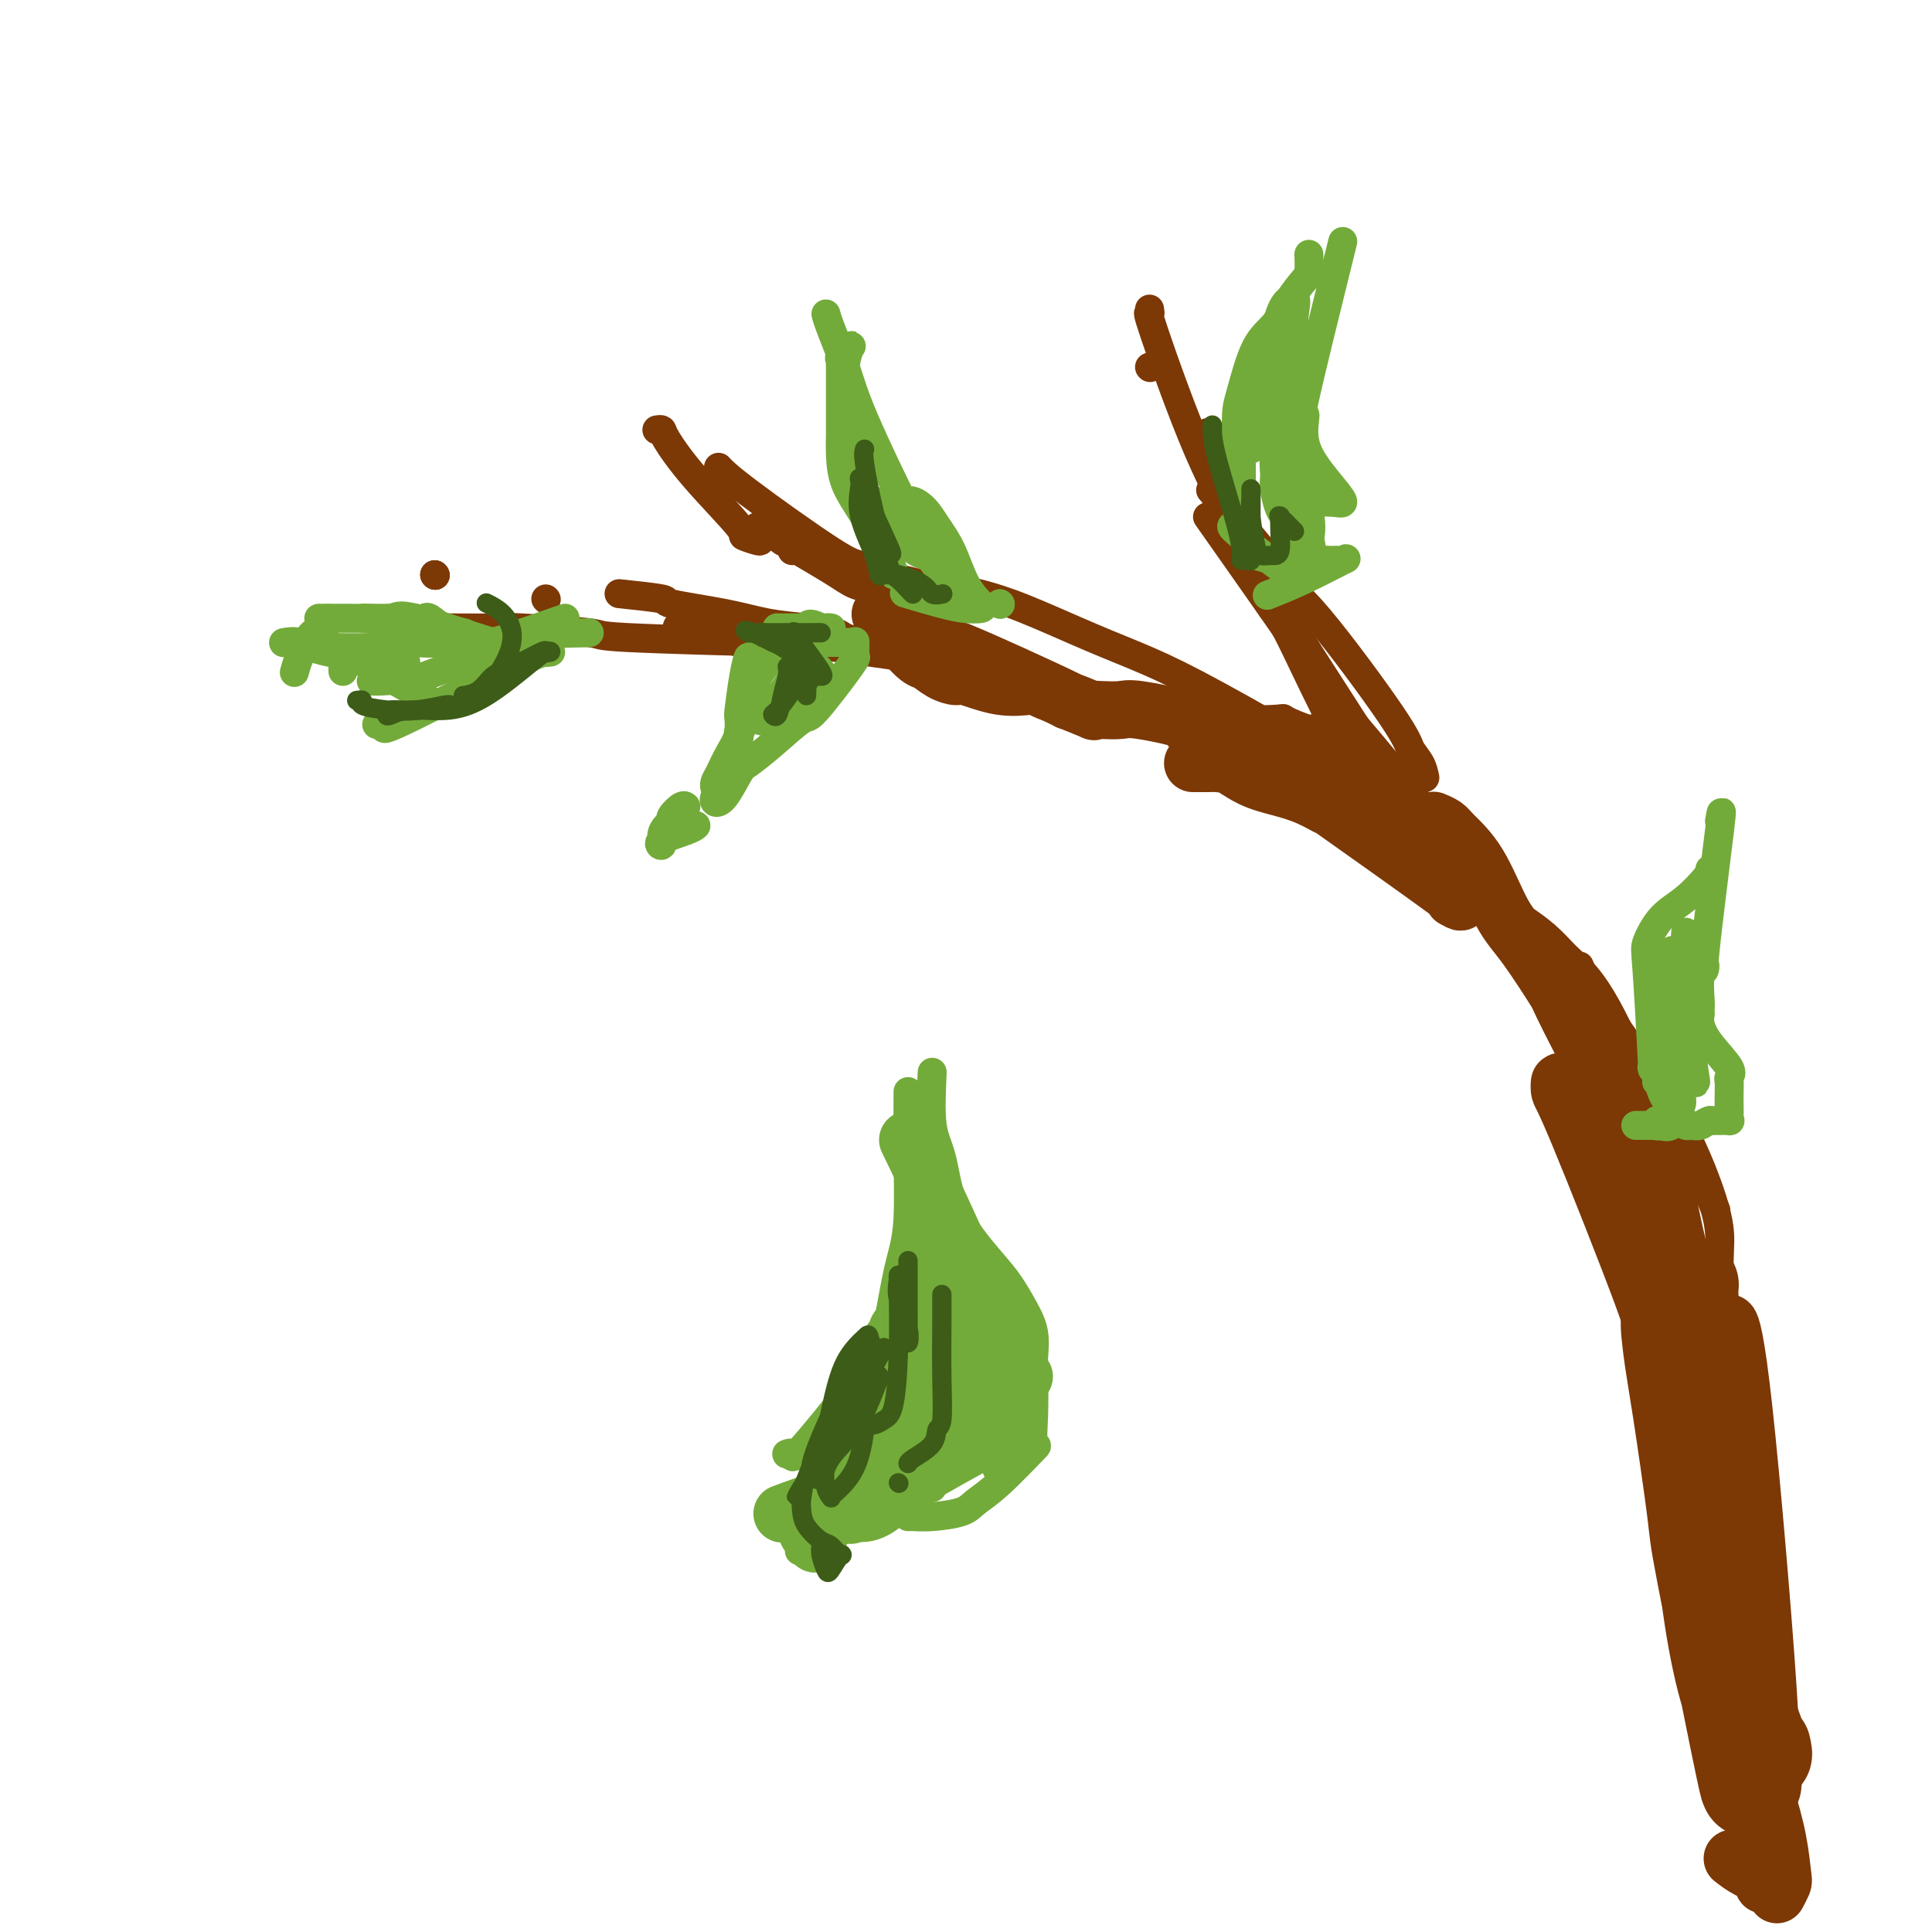 <svg viewBox='0 0 400 400' version='1.1' xmlns='http://www.w3.org/2000/svg' xmlns:xlink='http://www.w3.org/1999/xlink'><g fill='none' stroke='#7C3805' stroke-width='20' stroke-linecap='round' stroke-linejoin='round'><path d='M350,266c-0.073,0.384 -0.147,0.768 0,4c0.147,3.232 0.514,9.313 1,19c0.486,9.687 1.090,22.978 2,33c0.910,10.022 2.125,16.773 3,21c0.875,4.227 1.411,5.931 2,8c0.589,2.069 1.233,4.505 2,8c0.767,3.495 1.658,8.050 2,10c0.342,1.950 0.135,1.295 0,1c-0.135,-0.295 -0.197,-0.230 -2,-9c-1.803,-8.770 -5.348,-26.376 -7,-35c-1.652,-8.624 -1.411,-8.267 -2,-13c-0.589,-4.733 -2.007,-14.556 -3,-21c-0.993,-6.444 -1.560,-9.508 -2,-13c-0.440,-3.492 -0.753,-7.411 0,-4c0.753,3.411 2.571,14.151 5,28c2.429,13.849 5.470,30.807 7,39c1.530,8.193 1.549,7.622 2,11c0.451,3.378 1.333,10.705 2,14c0.667,3.295 1.118,2.559 1,2c-0.118,-0.559 -0.805,-0.940 -1,-1c-0.195,-0.060 0.102,0.200 0,-3c-0.102,-3.200 -0.604,-9.862 -2,-17c-1.396,-7.138 -3.684,-14.754 -5,-20c-1.316,-5.246 -1.658,-8.123 -2,-11'/><path d='M353,317c-1.499,-6.463 -0.748,2.379 0,7c0.748,4.621 1.493,5.020 2,7c0.507,1.980 0.777,5.539 2,10c1.223,4.461 3.400,9.822 5,14c1.600,4.178 2.625,7.171 3,8c0.375,0.829 0.101,-0.508 0,-1c-0.101,-0.492 -0.029,-0.141 0,0c0.029,0.141 0.014,0.070 0,0'/></g>
<g fill='none' stroke='#7C3805' stroke-width='12' stroke-linecap='round' stroke-linejoin='round'><path d='M337,236c2.699,4.138 5.397,8.277 7,14c1.603,5.723 2.109,13.031 3,21c0.891,7.969 2.166,16.600 3,22c0.834,5.400 1.228,7.568 2,13c0.772,5.432 1.922,14.129 3,21c1.078,6.871 2.083,11.915 3,16c0.917,4.085 1.744,7.212 2,8c0.256,0.788 -0.061,-0.764 0,-1c0.061,-0.236 0.498,0.843 0,-2c-0.498,-2.843 -1.932,-9.608 -3,-14c-1.068,-4.392 -1.772,-6.409 -2,-8c-0.228,-1.591 0.018,-2.754 0,-2c-0.018,0.754 -0.299,3.427 0,5c0.299,1.573 1.180,2.047 2,6c0.820,3.953 1.580,11.387 3,18c1.420,6.613 3.501,12.406 5,17c1.499,4.594 2.416,7.987 3,11c0.584,3.013 0.836,5.644 1,7c0.164,1.356 0.240,1.436 0,2c-0.240,0.564 -0.795,1.614 -1,2c-0.205,0.386 -0.058,0.110 0,0c0.058,-0.110 0.029,-0.055 0,0'/><path d='M358,277c-0.191,-1.681 -0.381,-3.362 0,-3c0.381,0.362 1.334,2.767 3,18c1.666,15.233 4.046,43.295 5,58c0.954,14.705 0.483,16.052 0,21c-0.483,4.948 -0.977,13.497 -1,17c-0.023,3.503 0.427,1.960 0,1c-0.427,-0.960 -1.730,-1.335 -3,-2c-1.270,-0.665 -2.506,-1.618 -3,-2c-0.494,-0.382 -0.247,-0.191 0,0'/><path d='M362,357c0.451,-4.728 0.901,-9.455 1,-13c0.099,-3.545 -0.154,-5.906 0,-8c0.154,-2.094 0.714,-3.921 0,-11c-0.714,-7.079 -2.704,-19.411 -4,-25c-1.296,-5.589 -1.900,-4.435 -3,-8c-1.100,-3.565 -2.697,-11.849 -4,-17c-1.303,-5.151 -2.312,-7.170 -4,-14c-1.688,-6.830 -4.054,-18.473 -5,-23c-0.946,-4.527 -0.472,-1.938 -1,-2c-0.528,-0.062 -2.059,-2.775 -3,-5c-0.941,-2.225 -1.294,-3.963 -2,-6c-0.706,-2.037 -1.766,-4.372 -3,-7c-1.234,-2.628 -2.643,-5.549 -4,-8c-1.357,-2.451 -2.662,-4.433 -4,-6c-1.338,-1.567 -2.709,-2.719 -4,-4c-1.291,-1.281 -2.501,-2.691 -4,-4c-1.499,-1.309 -3.285,-2.517 -4,-3c-0.715,-0.483 -0.357,-0.242 0,0'/><path d='M342,275c-0.136,-0.141 -0.271,-0.281 0,0c0.271,0.281 0.950,0.985 -2,-7c-2.950,-7.985 -9.528,-24.659 -13,-33c-3.472,-8.341 -3.837,-8.349 -4,-9c-0.163,-0.651 -0.124,-1.944 0,-2c0.124,-0.056 0.332,1.124 2,4c1.668,2.876 4.797,7.446 7,12c2.203,4.554 3.480,9.091 5,13c1.520,3.909 3.283,7.190 5,11c1.717,3.810 3.389,8.149 4,10c0.611,1.851 0.162,1.216 0,1c-0.162,-0.216 -0.039,-0.012 0,-3c0.039,-2.988 -0.008,-9.170 -1,-15c-0.992,-5.830 -2.928,-11.310 -7,-20c-4.072,-8.690 -10.278,-20.592 -13,-26c-2.722,-5.408 -1.958,-4.324 -3,-6c-1.042,-1.676 -3.889,-6.112 -6,-9c-2.111,-2.888 -3.487,-4.228 -5,-7c-1.513,-2.772 -3.162,-6.978 -5,-10c-1.838,-3.022 -3.864,-4.862 -5,-6c-1.136,-1.138 -1.383,-1.576 -2,-2c-0.617,-0.424 -1.605,-0.836 -2,-1c-0.395,-0.164 -0.198,-0.082 0,0'/><path d='M301,186c1.464,0.805 2.928,1.611 -2,-2c-4.928,-3.611 -16.249,-11.637 -21,-15c-4.751,-3.363 -2.934,-2.061 -3,-2c-0.066,0.061 -2.017,-1.118 -4,-2c-1.983,-0.882 -3.998,-1.466 -6,-2c-2.002,-0.534 -3.992,-1.019 -6,-2c-2.008,-0.981 -4.033,-2.459 -5,-3c-0.967,-0.541 -0.876,-0.145 -1,0c-0.124,0.145 -0.464,0.039 -1,0c-0.536,-0.039 -1.267,-0.010 -2,0c-0.733,0.010 -1.466,0.003 -2,0c-0.534,-0.003 -0.867,-0.001 -1,0c-0.133,0.001 -0.067,0.000 0,0'/><path d='M214,142c0.056,-0.062 0.111,-0.123 -1,0c-1.111,0.123 -3.390,0.432 -6,0c-2.610,-0.432 -5.552,-1.605 -7,-2c-1.448,-0.395 -1.401,-0.013 -2,0c-0.599,0.013 -1.843,-0.345 -3,-1c-1.157,-0.655 -2.228,-1.609 -3,-2c-0.772,-0.391 -1.246,-0.221 -3,-2c-1.754,-1.779 -4.787,-5.508 -6,-7c-1.213,-1.492 -0.607,-0.746 0,0'/><path d='M185,131c-0.206,-0.238 -0.411,-0.476 1,0c1.411,0.476 4.440,1.666 6,2c1.560,0.334 1.653,-0.187 7,2c5.347,2.187 15.948,7.083 20,9c4.052,1.917 1.554,0.854 2,1c0.446,0.146 3.834,1.502 5,2c1.166,0.498 0.108,0.140 0,0c-0.108,-0.140 0.734,-0.061 2,0c1.266,0.061 2.955,0.104 4,0c1.045,-0.104 1.446,-0.356 4,0c2.554,0.356 7.262,1.321 9,2c1.738,0.679 0.505,1.071 2,2c1.495,0.929 5.717,2.394 7,3c1.283,0.606 -0.373,0.352 3,2c3.373,1.648 11.777,5.199 16,7c4.223,1.801 4.266,1.854 5,2c0.734,0.146 2.159,0.385 4,1c1.841,0.615 4.097,1.604 5,2c0.903,0.396 0.451,0.198 0,0'/></g>
<g fill='none' stroke='#7C3805' stroke-width='6' stroke-linecap='round' stroke-linejoin='round'><path d='M184,125c-0.425,-0.113 -0.850,-0.226 -3,-2c-2.150,-1.774 -6.026,-5.207 -9,-7c-2.974,-1.793 -5.044,-1.944 -6,-2c-0.956,-0.056 -0.796,-0.015 -1,0c-0.204,0.015 -0.773,0.004 -1,0c-0.227,-0.004 -0.114,-0.002 0,0'/><path d='M162,112c0.000,0.000 0.100,0.100 0.1,0.1'/><path d='M160,110c0.132,0.137 0.264,0.275 2,1c1.736,0.725 5.075,2.038 7,3c1.925,0.962 2.436,1.575 3,2c0.564,0.425 1.180,0.664 7,5c5.820,4.336 16.842,12.769 21,16c4.158,3.231 1.451,1.261 1,1c-0.451,-0.261 1.355,1.188 3,2c1.645,0.812 3.131,0.988 5,2c1.869,1.012 4.121,2.859 7,4c2.879,1.141 6.385,1.574 8,2c1.615,0.426 1.338,0.844 4,1c2.662,0.156 8.262,0.050 10,0c1.738,-0.050 -0.388,-0.045 4,0c4.388,0.045 15.288,0.129 20,0c4.712,-0.129 3.235,-0.472 4,0c0.765,0.472 3.773,1.758 5,2c1.227,0.242 0.673,-0.561 2,0c1.327,0.561 4.534,2.486 7,5c2.466,2.514 4.191,5.616 5,7c0.809,1.384 0.701,1.052 2,2c1.299,0.948 4.003,3.178 5,4c0.997,0.822 0.285,0.235 0,0c-0.285,-0.235 -0.142,-0.117 0,0'/><path d='M250,90c-0.094,-0.702 -0.189,-1.405 2,5c2.189,6.405 6.660,19.916 9,26c2.340,6.084 2.547,4.741 4,7c1.453,2.259 4.152,8.121 7,14c2.848,5.879 5.844,11.775 8,15c2.156,3.225 3.473,3.779 4,4c0.527,0.221 0.263,0.111 0,0'/><path d='M250,107c9.662,13.729 19.324,27.457 23,33c3.676,5.543 1.367,2.899 4,6c2.633,3.101 10.208,11.945 15,18c4.792,6.055 6.801,9.321 9,12c2.199,2.679 4.590,4.770 6,6c1.410,1.230 1.841,1.601 2,2c0.159,0.399 0.045,0.828 0,1c-0.045,0.172 -0.023,0.086 0,0'/><path d='M329,205c-0.106,0.272 -0.213,0.545 1,2c1.213,1.455 3.744,4.093 7,9c3.256,4.907 7.237,12.083 9,15c1.763,2.917 1.308,1.576 2,3c0.692,1.424 2.533,5.614 4,9c1.467,3.386 2.562,5.967 3,7c0.438,1.033 0.219,0.516 0,0'/><path d='M358,283c0.000,0.000 0.100,0.100 0.1,0.1'/><path d='M295,161c-0.211,-0.992 -0.422,-1.985 -1,-3c-0.578,-1.015 -1.525,-2.054 -2,-3c-0.475,-0.946 -0.480,-1.801 -4,-7c-3.520,-5.199 -10.557,-14.744 -15,-20c-4.443,-5.256 -6.294,-6.223 -7,-7c-0.706,-0.777 -0.267,-1.363 -3,-5c-2.733,-3.637 -8.638,-10.325 -11,-13c-2.362,-2.675 -1.181,-1.338 0,0'/><path d='M238,76c0.000,0.000 0.100,0.100 0.1,0.1'/><path d='M238,64c0.100,0.580 0.200,1.160 0,1c-0.200,-0.160 -0.702,-1.061 1,4c1.702,5.061 5.606,16.083 9,24c3.394,7.917 6.276,12.730 6,13c-0.276,0.270 -3.712,-4.003 3,7c6.712,11.003 23.570,37.284 30,47c6.430,9.716 2.432,2.869 3,3c0.568,0.131 5.701,7.240 9,11c3.299,3.760 4.765,4.170 6,5c1.235,0.830 2.238,2.078 3,3c0.762,0.922 1.282,1.517 2,2c0.718,0.483 1.634,0.852 2,1c0.366,0.148 0.183,0.074 0,0'/><path d='M327,200c0.611,1.509 1.222,3.019 3,6c1.778,2.981 4.725,7.435 8,12c3.275,4.565 6.880,9.243 10,15c3.120,5.757 5.755,12.595 7,17c1.245,4.405 1.100,6.378 1,9c-0.100,2.622 -0.155,5.894 0,9c0.155,3.106 0.519,6.048 1,9c0.481,2.952 1.077,5.915 1,6c-0.077,0.085 -0.828,-2.708 1,11c1.828,13.708 6.237,43.917 8,56c1.763,12.083 0.882,6.042 0,0'/><path d='M364,319c0.506,4.122 1.011,8.244 2,15c0.989,6.756 2.460,16.145 3,21c0.540,4.855 0.148,5.176 0,8c-0.148,2.824 -0.054,8.152 0,12c0.054,3.848 0.066,6.217 0,7c-0.066,0.783 -0.210,-0.020 0,1c0.210,1.020 0.774,3.863 1,5c0.226,1.137 0.113,0.569 0,0'/><path d='M287,165c-1.637,-0.903 -3.273,-1.807 -5,-3c-1.727,-1.193 -3.544,-2.676 -9,-6c-5.456,-3.324 -14.552,-8.491 -21,-12c-6.448,-3.509 -10.248,-5.361 -14,-7c-3.752,-1.639 -7.456,-3.066 -12,-5c-4.544,-1.934 -9.929,-4.374 -14,-6c-4.071,-1.626 -6.829,-2.438 -9,-3c-2.171,-0.562 -3.756,-0.874 -5,-1c-1.244,-0.126 -2.147,-0.066 -3,0c-0.853,0.066 -1.658,0.136 -2,0c-0.342,-0.136 -0.223,-0.479 -2,-1c-1.777,-0.521 -5.450,-1.219 -8,-2c-2.550,-0.781 -3.976,-1.646 -5,-2c-1.024,-0.354 -1.646,-0.198 -6,-3c-4.354,-2.802 -12.442,-8.562 -17,-12c-4.558,-3.438 -5.588,-4.554 -6,-5c-0.412,-0.446 -0.206,-0.223 0,0'/><path d='M136,89c0.419,-0.061 0.837,-0.123 1,0c0.163,0.123 0.069,0.429 1,2c0.931,1.571 2.887,4.405 6,8c3.113,3.595 7.381,7.949 9,10c1.619,2.051 0.587,1.799 1,2c0.413,0.201 2.270,0.855 3,1c0.730,0.145 0.333,-0.217 0,-1c-0.333,-0.783 -0.601,-1.985 0,-2c0.601,-0.015 2.070,1.159 5,3c2.930,1.841 7.321,4.350 10,6c2.679,1.650 3.646,2.442 5,3c1.354,0.558 3.095,0.881 4,1c0.905,0.119 0.973,0.034 1,0c0.027,-0.034 0.014,-0.017 0,0'/><path d='M240,146c-1.306,-0.049 -2.612,-0.099 -4,0c-1.388,0.099 -2.856,0.346 -5,1c-2.144,0.654 -4.962,1.715 -11,0c-6.038,-1.715 -15.297,-6.204 -19,-8c-3.703,-1.796 -1.852,-0.898 0,0'/><path d='M209,137c-0.913,-0.131 -1.826,-0.263 -3,0c-1.174,0.263 -2.610,0.920 -11,0c-8.390,-0.920 -23.734,-3.417 -31,-4c-7.266,-0.583 -6.452,0.747 -7,1c-0.548,0.253 -2.456,-0.571 -4,-1c-1.544,-0.429 -2.723,-0.462 -5,-1c-2.277,-0.538 -5.650,-1.582 -7,-2c-1.350,-0.418 -0.675,-0.209 0,0'/><path d='M129,123c0.246,0.026 0.492,0.051 0,0c-0.492,-0.051 -1.724,-0.179 0,0c1.724,0.179 6.402,0.664 8,1c1.598,0.336 0.117,0.524 2,1c1.883,0.476 7.132,1.241 11,2c3.868,0.759 6.355,1.514 9,2c2.645,0.486 5.447,0.705 8,1c2.553,0.295 4.859,0.668 6,1c1.141,0.332 1.119,0.625 2,1c0.881,0.375 2.664,0.833 5,1c2.336,0.167 5.223,0.045 7,0c1.777,-0.045 2.443,-0.012 3,0c0.557,0.012 1.005,0.003 1,0c-0.005,-0.003 -0.463,-0.001 0,0c0.463,0.001 1.847,0.000 2,0c0.153,-0.000 -0.923,-0.000 -2,0'/><path d='M191,133c7.403,1.551 -5.088,0.427 -11,0c-5.912,-0.427 -5.243,-0.157 -6,0c-0.757,0.157 -2.939,0.200 -12,0c-9.061,-0.200 -25.001,-0.642 -32,-1c-6.999,-0.358 -5.058,-0.632 -8,-1c-2.942,-0.368 -10.768,-0.831 -14,-1c-3.232,-0.169 -1.870,-0.046 -4,0c-2.130,0.046 -7.751,0.013 -10,0c-2.249,-0.013 -1.124,-0.007 0,0'/><path d='M113,124c0.000,0.000 0.100,0.100 0.1,0.1'/><path d='M90,119c0.000,0.000 0.100,0.100 0.1,0.1'/><path d='M90,119c0.000,0.000 0.100,0.100 0.1,0.1'/><path d='M90,119c0.000,0.000 0.100,0.100 0.1,0.1'/></g>
<g fill='none' stroke='#73AB3A' stroke-width='6' stroke-linecap='round' stroke-linejoin='round'><path d='M168,133c0.588,-0.001 1.177,-0.002 2,0c0.823,0.002 1.881,0.007 3,0c1.119,-0.007 2.299,-0.026 3,0c0.701,0.026 0.923,0.097 1,0c0.077,-0.097 0.010,-0.361 0,0c-0.010,0.361 0.037,1.347 0,2c-0.037,0.653 -0.157,0.975 0,1c0.157,0.025 0.592,-0.245 -1,2c-1.592,2.245 -5.213,7.007 -7,9c-1.787,1.993 -1.742,1.217 -3,2c-1.258,0.783 -3.819,3.125 -6,5c-2.181,1.875 -3.982,3.283 -5,4c-1.018,0.717 -1.253,0.742 -2,2c-0.747,1.258 -2.004,3.750 -3,5c-0.996,1.250 -1.730,1.260 -2,1c-0.270,-0.260 -0.077,-0.788 0,-1c0.077,-0.212 0.039,-0.106 0,0'/><path d='M168,133c-0.252,0.724 -0.504,1.448 -2,4c-1.496,2.552 -4.236,6.932 -6,9c-1.764,2.068 -2.551,1.825 -3,2c-0.449,0.175 -0.558,0.769 -1,1c-0.442,0.231 -1.215,0.098 -1,0c0.215,-0.098 1.418,-0.162 2,0c0.582,0.162 0.541,0.548 2,0c1.459,-0.548 4.416,-2.031 6,-3c1.584,-0.969 1.796,-1.425 2,-2c0.204,-0.575 0.402,-1.268 1,-2c0.598,-0.732 1.596,-1.501 2,-2c0.404,-0.499 0.213,-0.726 0,-1c-0.213,-0.274 -0.450,-0.595 -1,-1c-0.550,-0.405 -1.415,-0.893 -2,-1c-0.585,-0.107 -0.889,0.167 -1,0c-0.111,-0.167 -0.027,-0.777 0,-1c0.027,-0.223 -0.003,-0.060 0,-1c0.003,-0.940 0.039,-2.984 0,-4c-0.039,-1.016 -0.154,-1.005 0,-1c0.154,0.005 0.577,0.002 1,0'/><path d='M167,130c0.171,-1.547 2.097,-0.415 3,0c0.903,0.415 0.782,0.111 1,0c0.218,-0.111 0.775,-0.030 1,0c0.225,0.030 0.118,0.008 -1,0c-1.118,-0.008 -3.246,-0.002 -4,0c-0.754,0.002 -0.135,0.000 -1,0c-0.865,-0.000 -3.213,0.001 -4,0c-0.787,-0.001 -0.014,-0.004 0,0c0.014,0.004 -0.733,0.015 -1,0c-0.267,-0.015 -0.055,-0.055 0,0c0.055,0.055 -0.048,0.207 0,1c0.048,0.793 0.246,2.227 0,3c-0.246,0.773 -0.935,0.885 -1,1c-0.065,0.115 0.494,0.235 0,1c-0.494,0.765 -2.041,2.176 -3,4c-0.959,1.824 -1.329,4.060 -2,6c-0.671,1.940 -1.641,3.584 -2,5c-0.359,1.416 -0.107,2.604 0,2c0.107,-0.604 0.067,-3.002 0,-4c-0.067,-0.998 -0.162,-0.597 0,-2c0.162,-1.403 0.582,-4.608 1,-7c0.418,-2.392 0.834,-3.969 1,-4c0.166,-0.031 0.083,1.485 0,3'/><path d='M155,139c-0.073,2.362 -0.254,6.766 -1,10c-0.746,3.234 -2.056,5.297 -3,7c-0.944,1.703 -1.521,3.044 -2,4c-0.479,0.956 -0.860,1.527 -1,2c-0.140,0.473 -0.040,0.850 0,1c0.040,0.150 0.020,0.075 0,0'/><path d='M144,171c0.074,-0.064 0.149,-0.128 0,0c-0.149,0.128 -0.521,0.448 -2,1c-1.479,0.552 -4.067,1.336 -5,2c-0.933,0.664 -0.213,1.210 0,1c0.213,-0.210 -0.080,-1.174 0,-2c0.080,-0.826 0.533,-1.514 1,-2c0.467,-0.486 0.948,-0.771 1,-1c0.052,-0.229 -0.326,-0.402 0,-1c0.326,-0.598 1.357,-1.623 2,-2c0.643,-0.377 0.898,-0.108 1,0c0.102,0.108 0.051,0.054 0,0'/><path d='M185,119c0.030,-0.419 0.061,-0.838 -1,-3c-1.061,-2.162 -3.212,-6.067 -5,-9c-1.788,-2.933 -3.211,-4.894 -4,-7c-0.789,-2.106 -0.943,-4.356 -1,-6c-0.057,-1.644 -0.015,-2.680 0,-4c0.015,-1.320 0.004,-2.923 0,-4c-0.004,-1.077 -0.001,-1.627 0,-2c0.001,-0.373 0.000,-0.568 0,-1c-0.000,-0.432 -0.000,-1.099 0,-2c0.000,-0.901 0.001,-2.035 0,-3c-0.001,-0.965 -0.002,-1.759 0,-2c0.002,-0.241 0.008,0.072 0,0c-0.008,-0.072 -0.029,-0.530 0,-1c0.029,-0.470 0.109,-0.954 0,-1c-0.109,-0.046 -0.407,0.345 0,0c0.407,-0.345 1.520,-1.427 2,-2c0.480,-0.573 0.327,-0.636 0,0c-0.327,0.636 -0.828,1.972 -1,4c-0.172,2.028 -0.015,4.750 0,7c0.015,2.250 -0.111,4.029 0,6c0.111,1.971 0.460,4.135 1,6c0.540,1.865 1.270,3.433 2,5'/><path d='M178,100c0.943,5.238 2.300,4.332 3,4c0.700,-0.332 0.745,-0.091 1,0c0.255,0.091 0.722,0.033 1,0c0.278,-0.033 0.368,-0.041 1,0c0.632,0.041 1.804,0.132 2,0c0.196,-0.132 -0.586,-0.487 0,0c0.586,0.487 2.539,1.815 4,3c1.461,1.185 2.430,2.226 3,3c0.570,0.774 0.740,1.280 1,2c0.260,0.720 0.608,1.656 1,2c0.392,0.344 0.826,0.098 1,0c0.174,-0.098 0.087,-0.049 0,0'/><path d='M171,65c0.140,0.557 0.280,1.115 1,3c0.720,1.885 2.020,5.098 3,8c0.980,2.902 1.641,5.493 4,11c2.359,5.507 6.417,13.929 8,17c1.583,3.071 0.692,0.789 1,0c0.308,-0.789 1.816,-0.086 3,1c1.184,1.086 2.042,2.554 3,4c0.958,1.446 2.014,2.871 3,5c0.986,2.129 1.902,4.961 3,7c1.098,2.039 2.377,3.285 3,4c0.623,0.715 0.590,0.899 0,1c-0.590,0.101 -1.735,0.120 -3,0c-1.265,-0.120 -2.648,-0.378 -5,-1c-2.352,-0.622 -5.672,-1.606 -7,-2c-1.328,-0.394 -0.664,-0.197 0,0'/><path d='M199,124c0.022,-0.422 0.044,-0.844 -1,-1c-1.044,-0.156 -3.156,-0.044 -4,0c-0.844,0.044 -0.422,0.022 0,0'/><path d='M193,116c-0.208,-0.435 -0.417,-0.869 -1,-1c-0.583,-0.131 -1.542,0.042 -4,-2c-2.458,-2.042 -6.417,-6.298 -8,-8c-1.583,-1.702 -0.792,-0.851 0,0'/><path d='M186,107c0.257,0.211 0.515,0.422 1,1c0.485,0.578 1.198,1.524 3,4c1.802,2.476 4.693,6.481 6,8c1.307,1.519 1.031,0.551 2,1c0.969,0.449 3.184,2.313 4,3c0.816,0.687 0.233,0.196 0,0c-0.233,-0.196 -0.117,-0.098 0,0'/><path d='M207,125c0.000,0.000 0.100,0.100 0.1,0.1'/><path d='M207,125c0.000,0.000 0.100,0.100 0.1,0.1'/><path d='M342,221c0.097,0.510 0.195,1.019 0,-3c-0.195,-4.019 -0.682,-12.567 -1,-17c-0.318,-4.433 -0.468,-4.753 0,-6c0.468,-1.247 1.555,-3.423 3,-5c1.445,-1.577 3.249,-2.556 5,-4c1.751,-1.444 3.450,-3.354 4,-4c0.550,-0.646 -0.048,-0.029 0,0c0.048,0.029 0.744,-0.531 1,-1c0.256,-0.469 0.073,-0.848 0,-1c-0.073,-0.152 -0.037,-0.076 0,0'/><path d='M356,170c0.348,-1.901 0.696,-3.802 0,2c-0.696,5.802 -2.435,19.309 -3,25c-0.565,5.691 0.045,3.568 0,3c-0.045,-0.568 -0.744,0.421 -1,2c-0.256,1.579 -0.070,3.748 0,5c0.070,1.252 0.022,1.586 0,2c-0.022,0.414 -0.019,0.909 0,1c0.019,0.091 0.054,-0.221 0,0c-0.054,0.221 -0.197,0.976 0,2c0.197,1.024 0.732,2.318 2,4c1.268,1.682 3.268,3.753 4,5c0.732,1.247 0.196,1.672 0,2c-0.196,0.328 -0.053,0.561 0,1c0.053,0.439 0.016,1.084 0,2c-0.016,0.916 -0.011,2.102 0,3c0.011,0.898 0.028,1.509 0,2c-0.028,0.491 -0.101,0.864 0,1c0.101,0.136 0.378,0.037 0,0c-0.378,-0.037 -1.409,-0.010 -2,0c-0.591,0.010 -0.740,0.003 -1,0c-0.260,-0.003 -0.630,-0.001 -1,0'/><path d='M354,232c-0.961,0.230 -1.365,0.805 -2,1c-0.635,0.195 -1.501,0.010 -2,0c-0.499,-0.010 -0.630,0.155 -1,0c-0.370,-0.155 -0.978,-0.630 -2,-2c-1.022,-1.370 -2.456,-3.635 -3,-5c-0.544,-1.365 -0.197,-1.830 0,-2c0.197,-0.170 0.245,-0.046 0,0c-0.245,0.046 -0.784,0.013 -1,0c-0.216,-0.013 -0.108,-0.007 0,0'/><path d='M349,193c-0.063,0.923 -0.126,1.846 0,6c0.126,4.154 0.440,11.538 1,17c0.560,5.462 1.365,9.001 1,8c-0.365,-1.001 -1.900,-6.543 -3,-10c-1.100,-3.457 -1.765,-4.828 -2,-7c-0.235,-2.172 -0.038,-5.145 0,-7c0.038,-1.855 -0.081,-2.591 0,-3c0.081,-0.409 0.362,-0.489 1,3c0.638,3.489 1.633,10.548 2,14c0.367,3.452 0.106,3.299 0,4c-0.106,0.701 -0.056,2.257 0,3c0.056,0.743 0.116,0.672 0,1c-0.116,0.328 -0.410,1.053 -1,-1c-0.590,-2.053 -1.476,-6.886 -2,-9c-0.524,-2.114 -0.686,-1.511 -1,-2c-0.314,-0.489 -0.779,-2.070 -1,-3c-0.221,-0.930 -0.199,-1.210 0,-1c0.199,0.210 0.575,0.910 1,2c0.425,1.090 0.897,2.571 1,4c0.103,1.429 -0.165,2.808 0,5c0.165,2.192 0.761,5.198 1,7c0.239,1.802 0.119,2.401 0,3'/><path d='M347,227c0.407,2.833 -0.075,-0.085 0,-1c0.075,-0.915 0.707,0.173 1,1c0.293,0.827 0.247,1.394 0,2c-0.247,0.606 -0.694,1.252 -1,2c-0.306,0.748 -0.472,1.598 -1,2c-0.528,0.402 -1.419,0.356 -2,0c-0.581,-0.356 -0.852,-1.024 -1,-1c-0.148,0.024 -0.174,0.738 0,1c0.174,0.262 0.547,0.070 1,0c0.453,-0.070 0.986,-0.019 1,0c0.014,0.019 -0.491,0.005 -1,0c-0.509,-0.005 -1.022,-0.001 -2,0c-0.978,0.001 -2.422,0.000 -3,0c-0.578,-0.000 -0.289,-0.000 0,0'/><path d='M256,95c-0.050,-3.479 -0.100,-6.958 0,-9c0.100,-2.042 0.349,-2.648 1,-5c0.651,-2.352 1.705,-6.449 3,-9c1.295,-2.551 2.830,-3.556 4,-5c1.170,-1.444 1.974,-3.326 3,-5c1.026,-1.674 2.275,-3.139 3,-4c0.725,-0.861 0.926,-1.116 1,-2c0.074,-0.884 0.021,-2.395 0,-3c-0.021,-0.605 -0.011,-0.302 0,0'/><path d='M278,50c-3.380,13.633 -6.760,27.266 -8,33c-1.240,5.734 -0.341,3.568 0,3c0.341,-0.568 0.125,0.461 0,2c-0.125,1.539 -0.160,3.589 1,6c1.160,2.411 3.515,5.182 5,7c1.485,1.818 2.099,2.683 2,3c-0.099,0.317 -0.911,0.085 -2,0c-1.089,-0.085 -2.454,-0.024 -3,0c-0.546,0.024 -0.273,0.012 0,0'/><path d='M268,120c0.443,0.212 0.887,0.425 -1,-1c-1.887,-1.425 -6.103,-4.487 -8,-6c-1.897,-1.513 -1.475,-1.476 -2,-2c-0.525,-0.524 -1.997,-1.610 -2,-2c-0.003,-0.390 1.463,-0.084 2,0c0.537,0.084 0.144,-0.055 0,-1c-0.144,-0.945 -0.039,-2.697 0,-5c0.039,-2.303 0.010,-5.159 0,-7c-0.010,-1.841 -0.003,-2.669 0,-3c0.003,-0.331 0.001,-0.166 0,0'/><path d='M270,69c-0.336,0.252 -0.672,0.504 -1,3c-0.328,2.496 -0.648,7.238 -1,11c-0.352,3.762 -0.735,6.546 -1,11c-0.265,4.454 -0.410,10.577 -1,12c-0.590,1.423 -1.624,-1.855 -2,-4c-0.376,-2.145 -0.093,-3.157 0,-4c0.093,-0.843 -0.002,-1.518 0,-3c0.002,-1.482 0.102,-3.771 0,-5c-0.102,-1.229 -0.405,-1.399 0,-1c0.405,0.399 1.519,1.368 2,2c0.481,0.632 0.329,0.926 1,3c0.671,2.074 2.166,5.927 3,9c0.834,3.073 1.008,5.368 1,7c-0.008,1.632 -0.199,2.603 0,2c0.199,-0.603 0.786,-2.781 0,-6c-0.786,-3.219 -2.946,-7.479 -4,-10c-1.054,-2.521 -1.001,-3.303 -1,-4c0.001,-0.697 -0.051,-1.311 0,-1c0.051,0.311 0.206,1.545 0,2c-0.206,0.455 -0.773,0.130 0,3c0.773,2.870 2.887,8.935 5,15'/><path d='M271,111c1.026,3.806 0.092,2.820 0,3c-0.092,0.180 0.658,1.526 0,2c-0.658,0.474 -2.723,0.075 -4,0c-1.277,-0.075 -1.767,0.172 -3,0c-1.233,-0.172 -3.209,-0.763 -4,-1c-0.791,-0.237 -0.395,-0.118 0,0'/><path d='M259,78c-0.007,0.120 -0.014,0.240 0,2c0.014,1.760 0.048,5.160 0,8c-0.048,2.840 -0.179,5.120 0,5c0.179,-0.120 0.667,-2.638 1,-4c0.333,-1.362 0.509,-1.566 1,-4c0.491,-2.434 1.297,-7.099 2,-11c0.703,-3.901 1.305,-7.038 2,-9c0.695,-1.962 1.484,-2.749 2,-3c0.516,-0.251 0.758,0.033 1,0c0.242,-0.033 0.485,-0.382 0,3c-0.485,3.382 -1.699,10.495 -2,14c-0.301,3.505 0.312,3.403 0,5c-0.312,1.597 -1.548,4.895 -2,8c-0.452,3.105 -0.118,6.017 0,7c0.118,0.983 0.021,0.037 0,-1c-0.021,-1.037 0.036,-2.165 0,-6c-0.036,-3.835 -0.163,-10.379 0,-14c0.163,-3.621 0.618,-4.320 1,-3c0.382,1.320 0.691,4.660 1,8'/><path d='M266,83c0.025,1.491 -0.414,1.219 0,6c0.414,4.781 1.679,14.616 2,19c0.321,4.384 -0.303,3.318 0,4c0.303,0.682 1.533,3.112 2,4c0.467,0.888 0.170,0.235 1,0c0.830,-0.235 2.788,-0.051 4,0c1.212,0.051 1.679,-0.032 2,0c0.321,0.032 0.495,0.177 1,0c0.505,-0.177 1.342,-0.676 0,0c-1.342,0.676 -4.861,2.528 -8,4c-3.139,1.472 -5.897,2.563 -7,3c-1.103,0.437 -0.552,0.218 0,0'/><path d='M122,131c-5.728,0.111 -11.455,0.222 -15,1c-3.545,0.778 -4.907,2.223 -6,3c-1.093,0.777 -1.918,0.888 -5,2c-3.082,1.112 -8.420,3.226 -11,4c-2.580,0.774 -2.403,0.207 -3,0c-0.597,-0.207 -1.968,-0.056 -3,0c-1.032,0.056 -1.723,0.016 -2,0c-0.277,-0.016 -0.138,-0.008 0,0'/><path d='M71,139c0.000,-0.226 0.000,-0.452 0,-1c0.000,-0.548 0.000,-1.417 0,-2c0.000,-0.583 0.000,-0.881 0,-1c0.000,-0.119 0.000,-0.060 0,0'/><path d='M117,128c-6.049,2.111 -12.098,4.221 -15,5c-2.902,0.779 -2.655,0.226 -3,0c-0.345,-0.226 -1.280,-0.124 -4,0c-2.720,0.124 -7.224,0.270 -9,0c-1.776,-0.270 -0.824,-0.957 -1,-2c-0.176,-1.043 -1.479,-2.441 -2,-3c-0.521,-0.559 -0.261,-0.280 0,0'/><path d='M97,132c-0.053,-0.370 -0.105,-0.740 -1,-1c-0.895,-0.260 -2.632,-0.410 -4,-1c-1.368,-0.590 -2.368,-1.620 -3,-2c-0.632,-0.380 -0.895,-0.108 -1,0c-0.105,0.108 -0.053,0.054 0,0'/><path d='M114,135c-0.704,0.075 -1.409,0.150 -3,0c-1.591,-0.150 -4.070,-0.524 -9,-2c-4.930,-1.476 -12.311,-4.056 -16,-5c-3.689,-0.944 -3.685,-0.254 -5,0c-1.315,0.254 -3.947,0.073 -5,0c-1.053,-0.073 -0.526,-0.036 0,0'/><path d='M88,129c-0.878,-0.423 -1.756,-0.845 -2,-1c-0.244,-0.155 0.144,-0.041 -3,0c-3.144,0.041 -9.822,0.011 -13,0c-3.178,-0.011 -2.856,-0.003 -3,0c-0.144,0.003 -0.756,0.001 -1,0c-0.244,-0.001 -0.122,-0.000 0,0'/><path d='M65,131c-0.226,0.060 -0.452,0.119 -1,1c-0.548,0.881 -1.417,2.583 -2,4c-0.583,1.417 -0.881,2.548 -1,3c-0.119,0.452 -0.060,0.226 0,0'/><path d='M84,137c-6.173,-0.619 -12.345,-1.238 -16,-2c-3.655,-0.762 -4.792,-1.667 -6,-2c-1.208,-0.333 -2.488,-0.095 -3,0c-0.512,0.095 -0.256,0.048 0,0'/><path d='M82,133c0.279,-0.113 0.558,-0.226 0,0c-0.558,0.226 -1.954,0.793 -5,1c-3.046,0.207 -7.743,0.056 -10,0c-2.257,-0.056 -2.073,-0.016 -2,0c0.073,0.016 0.037,0.008 0,0'/><path d='M113,135c-0.667,0.130 -1.334,0.259 -3,1c-1.666,0.741 -4.331,2.093 -10,5c-5.669,2.907 -14.342,7.367 -18,9c-3.658,1.633 -2.300,0.438 -2,0c0.300,-0.438 -0.458,-0.118 -1,0c-0.542,0.118 -0.869,0.034 -1,0c-0.131,-0.034 -0.065,-0.017 0,0'/><path d='M89,145c0.400,0.309 0.801,0.619 -2,-1c-2.801,-1.619 -8.802,-5.166 -12,-7c-3.198,-1.834 -3.592,-1.955 -4,-2c-0.408,-0.045 -0.831,-0.013 -1,0c-0.169,0.013 -0.085,0.006 0,0'/><path d='M80,137c-0.565,-0.310 -1.131,-0.619 -2,-1c-0.869,-0.381 -2.042,-0.833 -3,-1c-0.958,-0.167 -1.702,-0.048 -2,0c-0.298,0.048 -0.149,0.024 0,0'/><path d='M67,131c0.000,0.000 0.100,0.100 0.1,0.1'/><path d='M193,222c-0.185,4.117 -0.370,8.235 0,11c0.370,2.765 1.296,4.178 2,7c0.704,2.822 1.187,7.054 3,11c1.813,3.946 4.955,7.606 7,10c2.045,2.394 2.993,3.522 4,5c1.007,1.478 2.074,3.306 3,5c0.926,1.694 1.711,3.254 2,5c0.289,1.746 0.083,3.677 0,5c-0.083,1.323 -0.044,2.038 0,4c0.044,1.962 0.093,5.173 0,8c-0.093,2.827 -0.329,5.272 0,6c0.329,0.728 1.222,-0.260 0,1c-1.222,1.260 -4.558,4.768 -7,7c-2.442,2.232 -3.989,3.186 -5,4c-1.011,0.814 -1.486,1.486 -3,2c-1.514,0.514 -4.066,0.870 -6,1c-1.934,0.130 -3.250,0.035 -4,0c-0.750,-0.035 -0.933,-0.009 -1,0c-0.067,0.009 -0.019,0.003 0,0c0.019,-0.003 0.010,-0.001 0,0'/><path d='M193,308c-0.617,0.136 -1.234,0.271 -5,2c-3.766,1.729 -10.679,5.051 -14,7c-3.321,1.949 -3.048,2.525 -4,3c-0.952,0.475 -3.129,0.850 -4,1c-0.871,0.150 -0.435,0.075 0,0'/><path d='M188,226c-0.024,4.210 -0.048,8.421 0,13c0.048,4.579 0.167,9.528 0,13c-0.167,3.472 -0.622,5.469 -1,7c-0.378,1.531 -0.679,2.596 -1,4c-0.321,1.404 -0.661,3.147 -1,5c-0.339,1.853 -0.679,3.816 -1,5c-0.321,1.184 -0.625,1.588 -1,2c-0.375,0.412 -0.821,0.832 -1,1c-0.179,0.168 -0.089,0.084 0,0'/><path d='M183,275c-2.384,4.404 -4.767,8.808 -6,11c-1.233,2.192 -1.315,2.171 -2,3c-0.685,0.829 -1.974,2.510 -4,5c-2.026,2.490 -4.791,5.791 -6,7c-1.209,1.209 -0.864,0.325 -1,0c-0.136,-0.325 -0.753,-0.093 -1,0c-0.247,0.093 -0.123,0.046 0,0'/><path d='M170,302c-0.309,0.413 -0.619,0.826 -1,2c-0.381,1.174 -0.834,3.108 -1,5c-0.166,1.892 -0.045,3.740 0,6c0.045,2.260 0.013,4.931 0,6c-0.013,1.069 -0.006,0.534 0,0'/><path d='M189,261c1.667,11.667 3.333,23.333 4,28c0.667,4.667 0.333,2.333 0,0'/><path d='M189,244c0.564,-0.025 1.128,-0.051 2,4c0.872,4.051 2.051,12.178 3,16c0.949,3.822 1.669,3.339 3,9c1.331,5.661 3.273,17.467 3,19c-0.273,1.533 -2.761,-7.208 -4,-12c-1.239,-4.792 -1.229,-5.635 -2,-9c-0.771,-3.365 -2.323,-9.252 0,-3c2.323,6.252 8.521,24.643 11,32c2.479,7.357 1.240,3.678 0,0'/></g>
<g fill='none' stroke='#73AB3A' stroke-width='12' stroke-linecap='round' stroke-linejoin='round'><path d='M188,236c4.417,9.123 8.833,18.247 12,26c3.167,7.753 5.083,14.136 6,17c0.917,2.864 0.833,2.208 0,1c-0.833,-1.208 -2.416,-2.969 -3,-4c-0.584,-1.031 -0.171,-1.332 0,-1c0.171,0.332 0.099,1.298 0,3c-0.099,1.702 -0.225,4.140 0,6c0.225,1.860 0.802,3.143 0,6c-0.802,2.857 -2.983,7.288 -7,11c-4.017,3.712 -9.871,6.706 -12,8c-2.129,1.294 -0.535,0.887 -1,1c-0.465,0.113 -2.990,0.747 -4,1c-1.010,0.253 -0.505,0.127 0,0'/><path d='M198,285c-1.478,3.442 -2.957,6.884 -5,11c-2.043,4.116 -4.651,8.907 -7,12c-2.349,3.093 -4.440,4.486 -6,5c-1.560,0.514 -2.589,0.147 -3,0c-0.411,-0.147 -0.206,-0.073 0,0'/><path d='M199,290c-12.083,10.417 -24.167,20.833 -29,25c-4.833,4.167 -2.417,2.083 0,0'/><path d='M193,276c-3.155,3.268 -6.310,6.536 -6,5c0.310,-1.536 4.083,-7.875 1,-1c-3.083,6.875 -13.024,26.964 -17,35c-3.976,8.036 -1.988,4.018 0,0'/><path d='M188,277c-0.722,-1.349 -1.443,-2.698 -2,-2c-0.557,0.698 -0.948,3.442 -1,5c-0.052,1.558 0.235,1.931 -1,6c-1.235,4.069 -3.991,11.833 -5,15c-1.009,3.167 -0.270,1.738 0,1c0.270,-0.738 0.072,-0.786 0,-1c-0.072,-0.214 -0.020,-0.596 0,-1c0.020,-0.404 0.006,-0.830 0,-1c-0.006,-0.170 -0.003,-0.085 0,0'/><path d='M195,272c0.220,-0.473 0.440,-0.947 -2,3c-2.440,3.947 -7.540,12.313 -10,16c-2.460,3.687 -2.279,2.694 -3,3c-0.721,0.306 -2.343,1.911 -4,4c-1.657,2.089 -3.350,4.663 0,-1c3.350,-5.663 11.744,-19.563 15,-25c3.256,-5.437 1.375,-2.411 0,1c-1.375,3.411 -2.246,7.208 -4,12c-1.754,4.792 -4.393,10.580 -6,14c-1.607,3.420 -2.183,4.473 -2,4c0.183,-0.473 1.126,-2.474 2,-4c0.874,-1.526 1.678,-2.579 2,-3c0.322,-0.421 0.161,-0.211 0,0'/><path d='M212,285c-2.768,4.696 -5.536,9.393 -6,11c-0.464,1.607 1.375,0.125 -4,3c-5.375,2.875 -17.964,10.107 -23,13c-5.036,2.893 -2.518,1.446 0,0'/><path d='M200,295c-0.915,1.131 -1.830,2.262 -3,3c-1.170,0.738 -2.595,1.085 -6,3c-3.405,1.915 -8.789,5.400 -12,7c-3.211,1.600 -4.249,1.315 -7,2c-2.751,0.685 -7.215,2.338 -9,3c-1.785,0.662 -0.893,0.331 0,0'/><path d='M177,310c0.220,-0.280 0.440,-0.560 0,0c-0.440,0.560 -1.542,1.958 -3,3c-1.458,1.042 -3.274,1.726 -4,2c-0.726,0.274 -0.363,0.137 0,0'/></g>
<g fill='none' stroke='#3D5C18' stroke-width='4' stroke-linecap='round' stroke-linejoin='round'><path d='M183,279c-2.104,3.945 -4.209,7.890 -6,11c-1.791,3.110 -3.270,5.384 -4,7c-0.730,1.616 -0.711,2.573 -1,3c-0.289,0.427 -0.887,0.322 -1,0c-0.113,-0.322 0.258,-0.863 1,-2c0.742,-1.137 1.855,-2.872 3,-4c1.145,-1.128 2.321,-1.651 3,-2c0.679,-0.349 0.861,-0.525 1,0c0.139,0.525 0.234,1.749 0,4c-0.234,2.251 -0.798,5.527 -2,8c-1.202,2.473 -3.042,4.141 -4,5c-0.958,0.859 -1.035,0.907 -1,1c0.035,0.093 0.180,0.231 0,0c-0.180,-0.231 -0.685,-0.829 -1,-2c-0.315,-1.171 -0.438,-2.913 0,-5c0.438,-2.087 1.438,-4.518 3,-7c1.562,-2.482 3.687,-5.016 5,-7c1.313,-1.984 1.815,-3.419 2,-4c0.185,-0.581 0.053,-0.309 0,0c-0.053,0.309 -0.026,0.654 0,1'/><path d='M181,286c1.715,-2.582 1.002,-0.538 0,2c-1.002,2.538 -2.292,5.571 -4,8c-1.708,2.429 -3.833,4.253 -5,6c-1.167,1.747 -1.377,3.417 -2,4c-0.623,0.583 -1.659,0.081 -2,0c-0.341,-0.081 0.013,0.260 0,0c-0.013,-0.260 -0.395,-1.121 0,-3c0.395,-1.879 1.565,-4.774 3,-8c1.435,-3.226 3.134,-6.782 4,-8c0.866,-1.218 0.898,-0.099 2,-2c1.102,-1.901 3.275,-6.821 2,-3c-1.275,3.821 -5.996,16.382 -8,21c-2.004,4.618 -1.290,1.293 -1,0c0.290,-1.293 0.155,-0.553 0,0c-0.155,0.553 -0.330,0.919 0,-1c0.330,-1.919 1.164,-6.125 2,-10c0.836,-3.875 1.674,-7.421 3,-10c1.326,-2.579 3.142,-4.192 4,-5c0.858,-0.808 0.759,-0.812 1,0c0.241,0.812 0.821,2.441 0,5c-0.821,2.559 -3.045,6.047 -5,9c-1.955,2.953 -3.642,5.372 -5,8c-1.358,2.628 -2.388,5.465 -3,7c-0.612,1.535 -0.806,1.767 -1,2'/><path d='M166,308c-2.167,3.940 -0.585,0.790 0,0c0.585,-0.790 0.173,0.781 0,2c-0.173,1.219 -0.106,2.086 0,3c0.106,0.914 0.251,1.874 1,3c0.749,1.126 2.103,2.417 3,3c0.897,0.583 1.338,0.456 2,1c0.662,0.544 1.547,1.758 2,2c0.453,0.242 0.475,-0.489 0,0c-0.475,0.489 -1.448,2.197 -2,3c-0.552,0.803 -0.684,0.700 -1,0c-0.316,-0.700 -0.816,-1.996 -1,-3c-0.184,-1.004 -0.053,-1.715 0,-2c0.053,-0.285 0.026,-0.142 0,0'/><path d='M188,261c0.001,0.569 0.002,1.137 0,3c-0.002,1.863 -0.008,5.020 0,7c0.008,1.980 0.030,2.783 0,4c-0.030,1.217 -0.113,2.848 0,3c0.113,0.152 0.422,-1.174 0,-3c-0.422,-1.826 -1.577,-4.153 -2,-6c-0.423,-1.847 -0.116,-3.213 0,-4c0.116,-0.787 0.040,-0.993 0,-1c-0.040,-0.007 -0.043,0.186 0,3c0.043,2.814 0.132,8.250 0,13c-0.132,4.750 -0.484,8.814 -1,11c-0.516,2.186 -1.196,2.495 -2,3c-0.804,0.505 -1.731,1.208 -3,1c-1.269,-0.208 -2.880,-1.325 -4,-2c-1.120,-0.675 -1.749,-0.907 -2,-1c-0.251,-0.093 -0.126,-0.046 0,0'/><path d='M195,268c-0.002,0.120 -0.004,0.240 0,1c0.004,0.760 0.015,2.160 0,5c-0.015,2.840 -0.057,7.121 0,11c0.057,3.879 0.211,7.355 0,9c-0.211,1.645 -0.789,1.460 -1,2c-0.211,0.540 -0.057,1.804 -1,3c-0.943,1.196 -2.985,2.322 -4,3c-1.015,0.678 -1.004,0.908 -1,1c0.004,0.092 0.002,0.046 0,0'/><path d='M186,307c0.000,0.000 0.100,0.100 0.1,0.1'/><path d='M179,93c-0.148,0.449 -0.296,0.897 0,3c0.296,2.103 1.036,5.859 2,10c0.964,4.141 2.153,8.665 3,11c0.847,2.335 1.351,2.482 2,3c0.649,0.518 1.444,1.409 2,2c0.556,0.591 0.873,0.883 1,1c0.127,0.117 0.063,0.058 0,0'/><path d='M184,114c0.534,0.725 1.069,1.450 0,-1c-1.069,-2.450 -3.740,-8.074 -5,-11c-1.260,-2.926 -1.109,-3.155 -1,-3c0.109,0.155 0.176,0.693 0,2c-0.176,1.307 -0.594,3.384 0,6c0.594,2.616 2.201,5.771 3,8c0.799,2.229 0.792,3.531 1,4c0.208,0.469 0.632,0.105 1,0c0.368,-0.105 0.680,0.049 1,0c0.320,-0.049 0.646,-0.300 2,0c1.354,0.300 3.734,1.153 5,2c1.266,0.847 1.418,1.690 2,2c0.582,0.310 1.595,0.089 2,0c0.405,-0.089 0.203,-0.044 0,0'/><path d='M163,138c0.092,0.513 0.183,1.027 0,2c-0.183,0.973 -0.642,2.406 -1,4c-0.358,1.594 -0.615,3.348 -1,4c-0.385,0.652 -0.898,0.202 -1,0c-0.102,-0.202 0.207,-0.156 1,-1c0.793,-0.844 2.069,-2.578 3,-4c0.931,-1.422 1.517,-2.530 2,-3c0.483,-0.470 0.861,-0.301 1,0c0.139,0.301 0.038,0.732 0,1c-0.038,0.268 -0.011,0.371 0,1c0.011,0.629 0.008,1.783 0,2c-0.008,0.217 -0.020,-0.503 0,-1c0.020,-0.497 0.072,-0.772 0,-2c-0.072,-1.228 -0.268,-3.408 0,-4c0.268,-0.592 1.000,0.405 0,0c-1.000,-0.405 -3.732,-2.212 -5,-3c-1.268,-0.788 -1.072,-0.558 -2,-1c-0.928,-0.442 -2.979,-1.555 -4,-2c-1.021,-0.445 -1.010,-0.223 -1,0'/><path d='M155,131c-1.682,-0.928 0.112,-0.249 1,0c0.888,0.249 0.871,0.067 1,0c0.129,-0.067 0.404,-0.018 2,0c1.596,0.018 4.514,0.005 6,0c1.486,-0.005 1.541,-0.000 2,0c0.459,0.000 1.323,-0.003 2,0c0.677,0.003 1.167,0.013 1,0c-0.167,-0.013 -0.993,-0.047 -2,0c-1.007,0.047 -2.197,0.177 -3,0c-0.803,-0.177 -1.220,-0.660 0,1c1.220,1.660 4.078,5.464 5,7c0.922,1.536 -0.093,0.803 -1,1c-0.907,0.197 -1.706,1.322 -2,2c-0.294,0.678 -0.084,0.908 0,1c0.084,0.092 0.042,0.046 0,0'/><path d='M101,125c-0.276,-0.137 -0.552,-0.273 0,0c0.552,0.273 1.932,0.956 3,2c1.068,1.044 1.825,2.448 2,4c0.175,1.552 -0.232,3.253 -1,5c-0.768,1.747 -1.895,3.539 -3,5c-1.105,1.461 -2.186,2.592 -3,3c-0.814,0.408 -1.361,0.095 -2,0c-0.639,-0.095 -1.368,0.030 -1,0c0.368,-0.030 1.835,-0.215 3,-1c1.165,-0.785 2.029,-2.172 3,-3c0.971,-0.828 2.048,-1.099 4,-2c1.952,-0.901 4.777,-2.431 6,-3c1.223,-0.569 0.843,-0.175 1,0c0.157,0.175 0.849,0.132 1,0c0.151,-0.132 -0.241,-0.352 -1,0c-0.759,0.352 -1.884,1.275 -4,3c-2.116,1.725 -5.222,4.253 -8,6c-2.778,1.747 -5.227,2.713 -8,3c-2.773,0.287 -5.868,-0.104 -8,0c-2.132,0.104 -3.300,0.704 -4,1c-0.700,0.296 -0.933,0.290 -1,0c-0.067,-0.290 0.032,-0.862 1,-1c0.968,-0.138 2.806,0.159 5,0c2.194,-0.159 4.745,-0.774 6,-1c1.255,-0.226 1.216,-0.065 1,0c-0.216,0.065 -0.608,0.032 -1,0'/><path d='M92,146c0.912,-0.095 -2.309,0.668 -5,1c-2.691,0.332 -4.851,0.233 -7,0c-2.149,-0.233 -4.287,-0.598 -5,-1c-0.713,-0.402 0.000,-0.839 0,-1c-0.000,-0.161 -0.714,-0.046 -1,0c-0.286,0.046 -0.143,0.023 0,0'/><path d='M251,88c-0.000,0.121 -0.001,0.243 0,1c0.001,0.757 0.003,2.150 1,6c0.997,3.850 2.989,10.158 4,14c1.011,3.842 1.041,5.220 1,6c-0.041,0.780 -0.155,0.962 0,1c0.155,0.038 0.577,-0.069 1,0c0.423,0.069 0.845,0.313 1,0c0.155,-0.313 0.042,-1.183 0,-2c-0.042,-0.817 -0.012,-1.583 0,-4c0.012,-2.417 0.006,-6.487 0,-8c-0.006,-1.513 -0.014,-0.468 0,0c0.014,0.468 0.049,0.360 0,1c-0.049,0.640 -0.182,2.028 0,4c0.182,1.972 0.679,4.528 1,6c0.321,1.472 0.464,1.861 1,2c0.536,0.139 1.464,0.030 2,0c0.536,-0.030 0.680,0.021 1,0c0.320,-0.021 0.816,-0.113 1,-1c0.184,-0.887 0.058,-2.569 0,-4c-0.058,-1.431 -0.046,-2.610 0,-3c0.046,-0.390 0.128,0.010 0,0c-0.128,-0.010 -0.465,-0.432 0,0c0.465,0.432 1.733,1.716 3,3'/></g>
</svg>